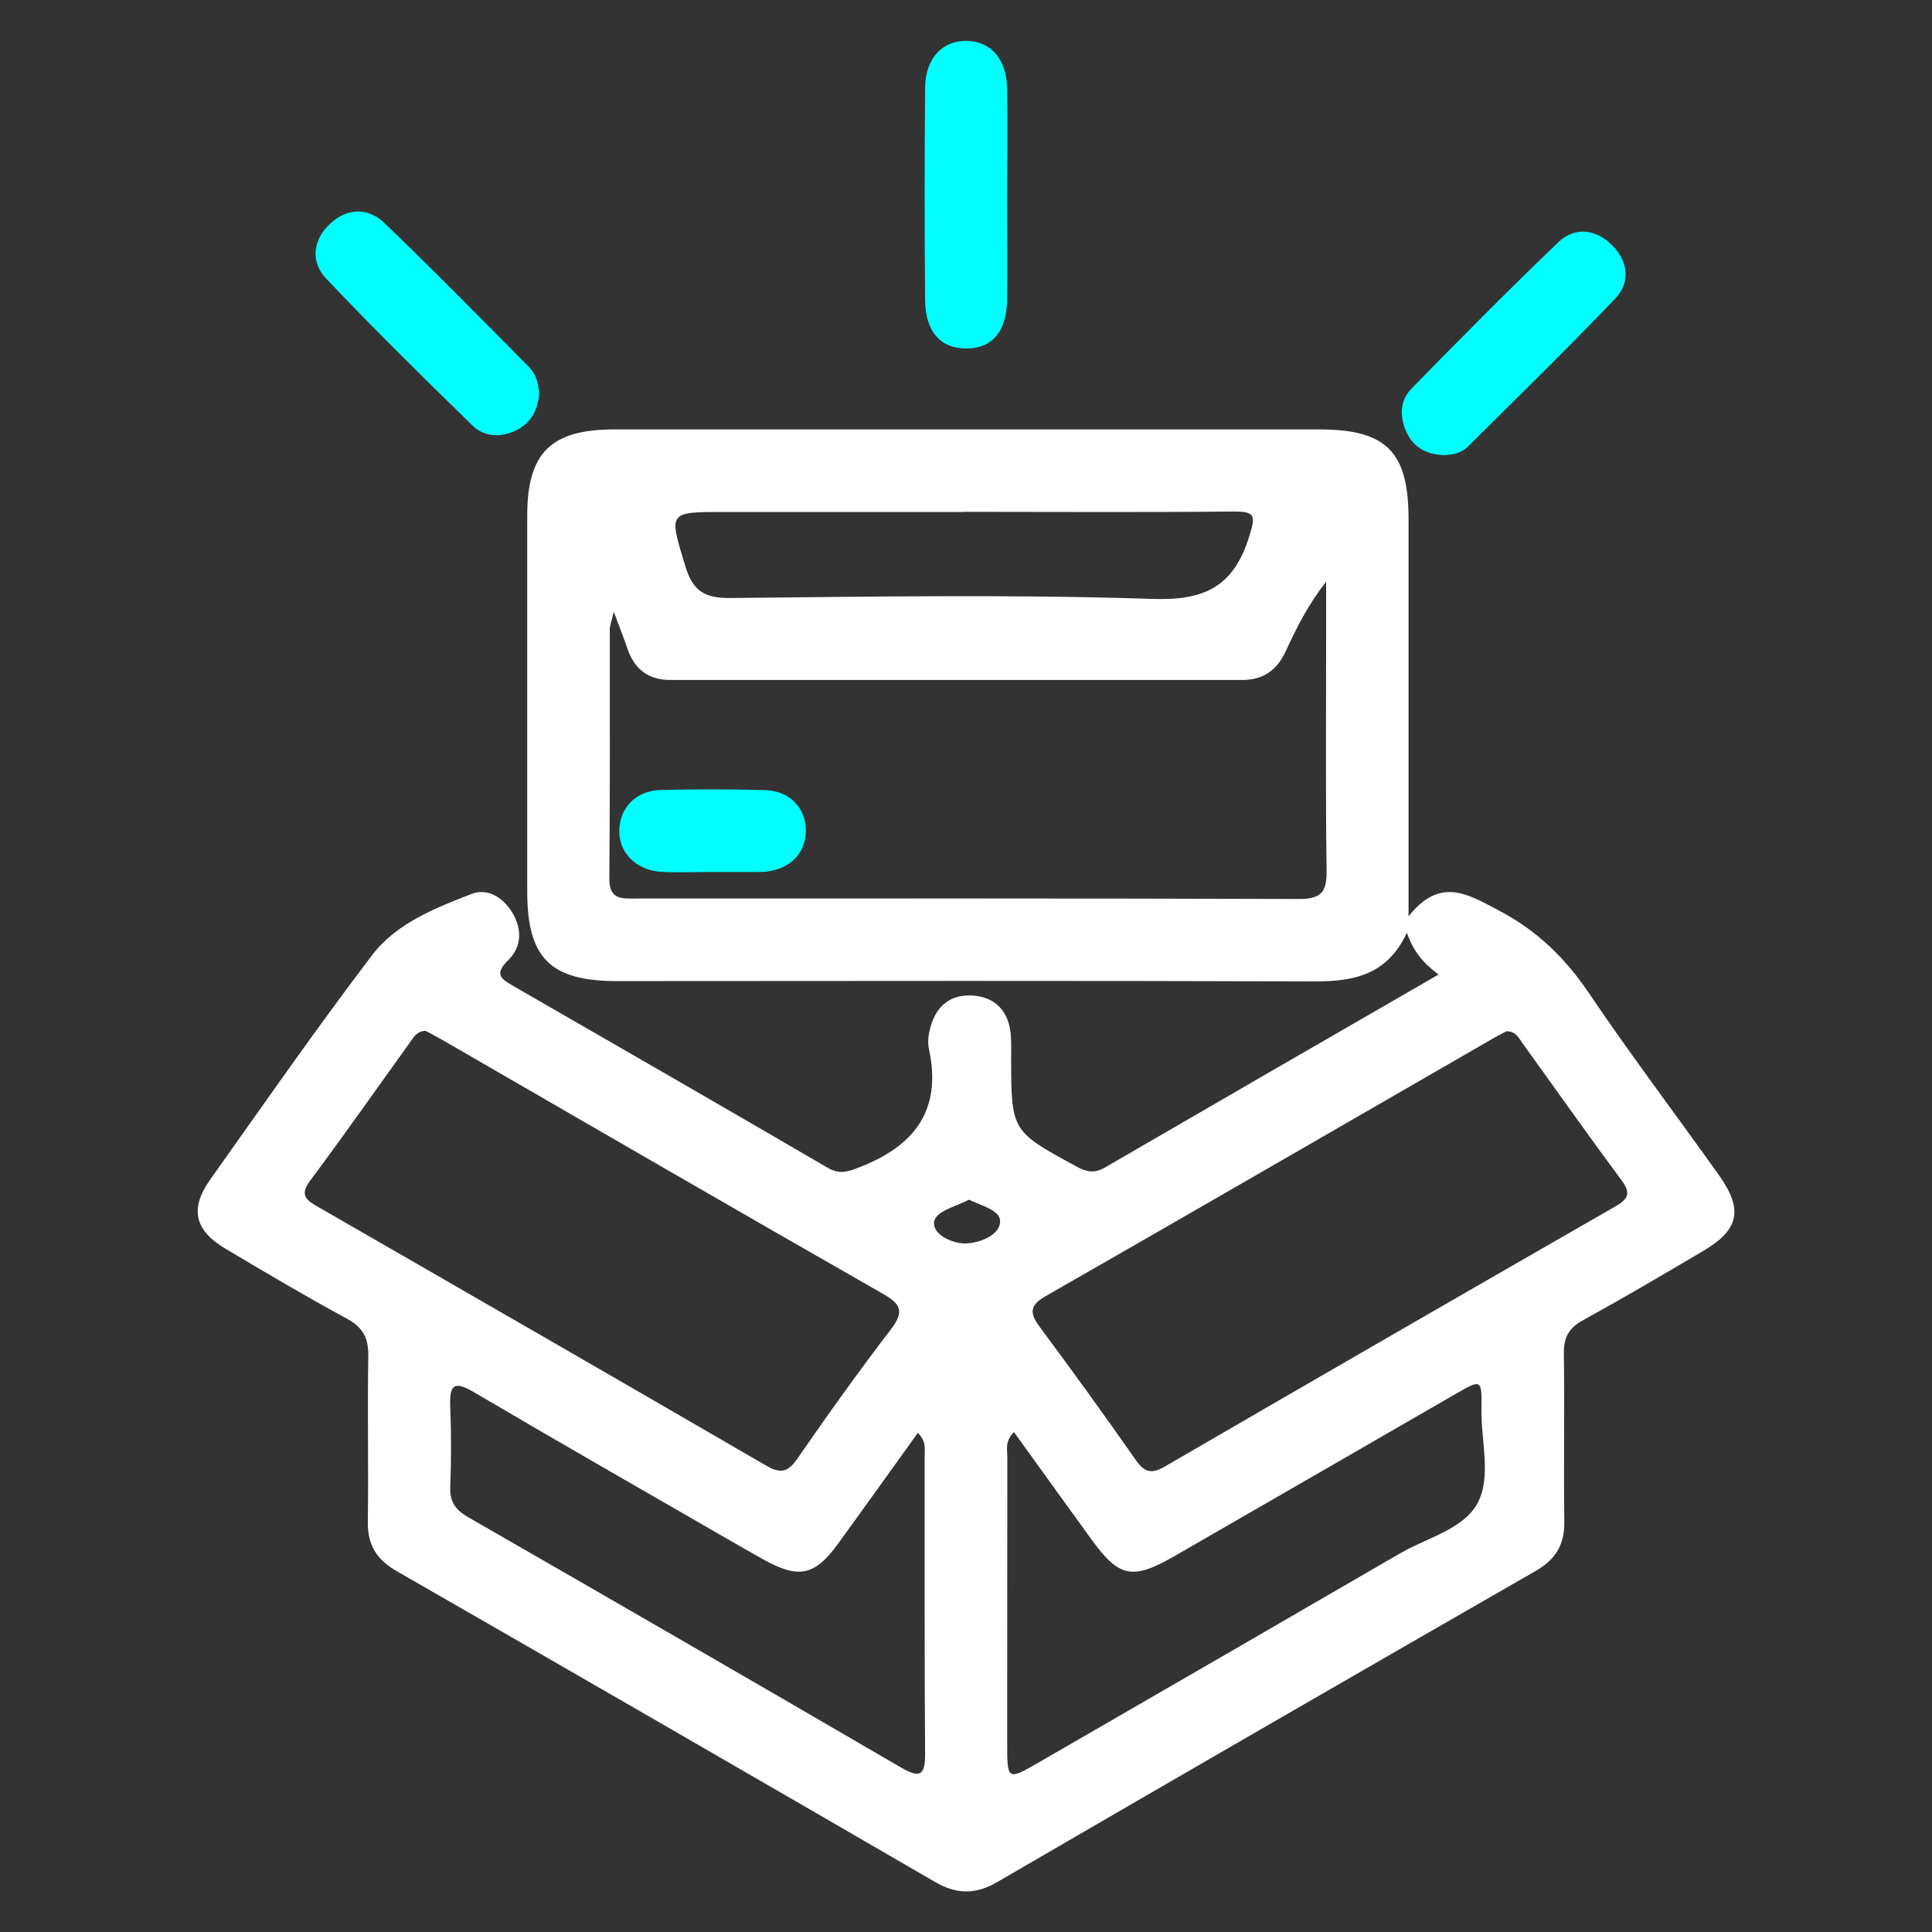 <?xml version="1.0" encoding="UTF-8"?>
<svg id="Layer_1" data-name="Layer 1" xmlns="http://www.w3.org/2000/svg" viewBox="0 0 128 128">
  <rect x="0" y="0" width="128" height="128" fill="#333333" stroke="none"/>
  <defs>
    <style>
      .cls-1 {
        fill: #fff;
      }

      .cls-2 {
        fill: aqua;
      }
    </style>
  </defs>
  <path class="cls-1" d="m95.29,64.55c-1.04-.78-1.64-1.52-2.08-2.75-1.33,2.84-3.58,3.23-6.17,3.22-15.39-.05-30.77-.03-46.16-.02-4.41,0-5.95-1.52-5.95-5.93,0-8.3,0-16.61,0-24.91,0-4.17,1.58-5.71,5.77-5.71,15.57,0,31.14,0,46.71,0,4.43,0,5.91,1.47,5.91,5.94,0,8.61,0,17.21,0,26.32,2.1-2.66,3.94-1.46,5.96-.4,2.51,1.31,4.4,3.13,5.98,5.47,2.77,4.1,5.75,8.04,8.62,12.07,1.64,2.31,1.35,3.63-1.09,5.06-2.63,1.55-5.26,3.1-7.93,4.57-.93.51-1.26,1.13-1.25,2.18.05,3.72-.02,7.45.03,11.17.02,1.52-.59,2.5-1.9,3.25-11.91,6.84-23.8,13.71-35.67,20.61-1.43.83-2.68.83-4.11,0-11.88-6.89-23.77-13.76-35.68-20.6-1.31-.75-1.93-1.72-1.91-3.24.05-3.66-.03-7.33.03-10.99.02-1.18-.32-1.89-1.39-2.48-2.73-1.48-5.42-3.07-8.09-4.66-2.03-1.21-2.36-2.65-1-4.56,3.53-4.98,7.02-9.99,10.71-14.85,1.61-2.13,4.16-3.13,6.6-4.08,1.05-.41,2.05.2,2.66,1.15.7,1.09.71,2.32-.2,3.21-1.02.99-.45,1.29.38,1.77,6.93,3.99,13.86,7.98,20.77,12.01.72.42,1.25.3,2.01,0,3.7-1.41,5.59-3.78,4.69-7.89-.1-.46-.02-.99.11-1.45.39-1.42,1.37-2.18,2.83-2.07,1.36.1,2.24.92,2.45,2.3.09.6.06,1.22.06,1.83.01,4.87.02,4.85,4.34,7.2.66.36,1.18.46,1.86.07,7.28-4.23,14.57-8.44,22.11-12.79Zm-54.63-24.02c-.17.74-.26.96-.26,1.18,0,5.49.02,10.98-.03,16.48-.02,1.45.85,1.34,1.79,1.34,14.65,0,29.29-.02,43.94.03,1.52,0,1.81-.55,1.79-1.92-.07-5.06-.03-10.13-.03-15.19,0-1.3,0-2.61,0-3.91-1.18,1.49-1.96,3.05-2.69,4.63-.57,1.23-1.48,1.88-2.86,1.88-12.63,0-25.26,0-37.89,0-1.47,0-2.4-.72-2.86-2.1-.21-.63-.46-1.25-.89-2.4Zm-12.48,27.77c-.52,0-.75.38-.99.72-2.21,3.07-4.38,6.17-6.64,9.2-.75,1-.21,1.32.56,1.76,9.89,5.69,19.78,11.39,29.65,17.12.93.54,1.43.46,2.06-.45,2.01-2.91,4.07-5.79,6.22-8.6.88-1.16.65-1.65-.54-2.33-9.75-5.57-19.47-11.2-29.19-16.82-.37-.21-.75-.41-1.12-.61Zm71.66.01c-.23.12-.56.28-.87.46-9.89,5.7-19.76,11.42-29.67,17.09-1.14.65-1.08,1.17-.38,2.1,2.15,2.89,4.26,5.81,6.32,8.76.57.82,1.03.96,1.92.45,9.92-5.76,19.86-11.5,29.81-17.21.88-.5,1.13-.87.45-1.78-2.22-2.99-4.36-6.03-6.54-9.05-.24-.34-.41-.77-1.04-.81Zm-32.67,26.58c-.63.63-.42,1.21-.43,1.73-.01,6.28-.01,12.56-.01,18.84,0,2.5,0,2.51,2.1,1.3,7.97-4.6,15.94-9.21,23.9-13.83,1.79-1.04,4.2-1.61,5.14-3.3.97-1.76.24-4.17.28-6.3.03-1.96-.01-1.96-1.69-.99-6.23,3.59-12.46,7.2-18.69,10.78-2.76,1.58-3.64,1.39-5.48-1.16-1.7-2.34-3.39-4.69-5.11-7.08Zm-6.36.04c-1.81,2.52-3.54,4.94-5.29,7.35-1.55,2.13-2.61,2.34-4.96,1.03-.74-.42-1.49-.84-2.23-1.27-5.65-3.26-11.32-6.5-16.94-9.81-1.37-.81-1.61-.41-1.56.96.07,1.77.07,3.54,0,5.31-.04,1,.35,1.54,1.19,2.02,9.57,5.5,19.13,11.02,28.67,16.58,1.3.76,1.61.49,1.6-.95-.05-6.59-.02-13.18-.03-19.77,0-.41.12-.85-.44-1.44Zm3-61.01c-5.25,0-10.49,0-15.74,0-3.86,0-3.76-.03-2.66,3.61.5,1.65,1.29,2.1,2.97,2.09,9.33-.09,18.67-.25,27.99.06,3.5.12,5.38-.86,6.4-4.16.42-1.35.41-1.64-1.05-1.63-5.98.06-11.95.02-17.93.02Zm.39,45.56c-.87.47-2.27.75-2.32,1.53-.05.82,1.29,1.42,2.18,1.37.88-.05,2.17-.55,2.2-1.44.03-.77-1.27-1.07-2.07-1.46Z"/>
  <path class="cls-2" d="m66.72,12.96c0,2.32.03,4.63,0,6.95-.04,2.09-1.02,3.19-2.72,3.18-1.69-.01-2.69-1.12-2.71-3.2-.04-4.69-.04-9.39,0-14.08.02-1.97,1.18-3.16,2.82-3.1,1.56.06,2.58,1.22,2.61,3.13.04,2.38.01,4.75,0,7.13Z"/>
  <path class="cls-2" d="m95.61,30.15c-1.01-.04-1.93-.45-2.42-1.5-.47-1.02-.46-2.11.33-2.91,3.2-3.27,6.41-6.52,9.71-9.68,1.12-1.07,2.52-.89,3.61.22,1.04,1.05,1.18,2.44.19,3.48-3.19,3.35-6.51,6.58-9.8,9.85-.4.4-.96.52-1.62.55Z"/>
  <path class="cls-2" d="m35.72,26.06c-.08,1.03-.48,1.94-1.52,2.45-1.03.5-2.11.45-2.91-.33-3.27-3.19-6.53-6.4-9.67-9.71-1.05-1.1-.91-2.54.22-3.62,1.13-1.08,2.53-1.13,3.63-.07,3.25,3.12,6.41,6.34,9.58,9.54.44.44.62,1.04.67,1.74Z"/>
  <path class="cls-2" d="m47.09,57.77c-1.1,0-2.2.05-3.29-.01-1.68-.1-2.83-1.3-2.77-2.8.05-1.47,1.13-2.58,2.74-2.62,2.32-.06,4.64-.06,6.95.01,1.61.05,2.66,1.19,2.67,2.67,0,1.49-1.02,2.55-2.64,2.73-.12.01-.24.02-.37.02-1.1,0-2.2,0-3.29,0,0,0,0,0,0,0Z"/>
</svg>